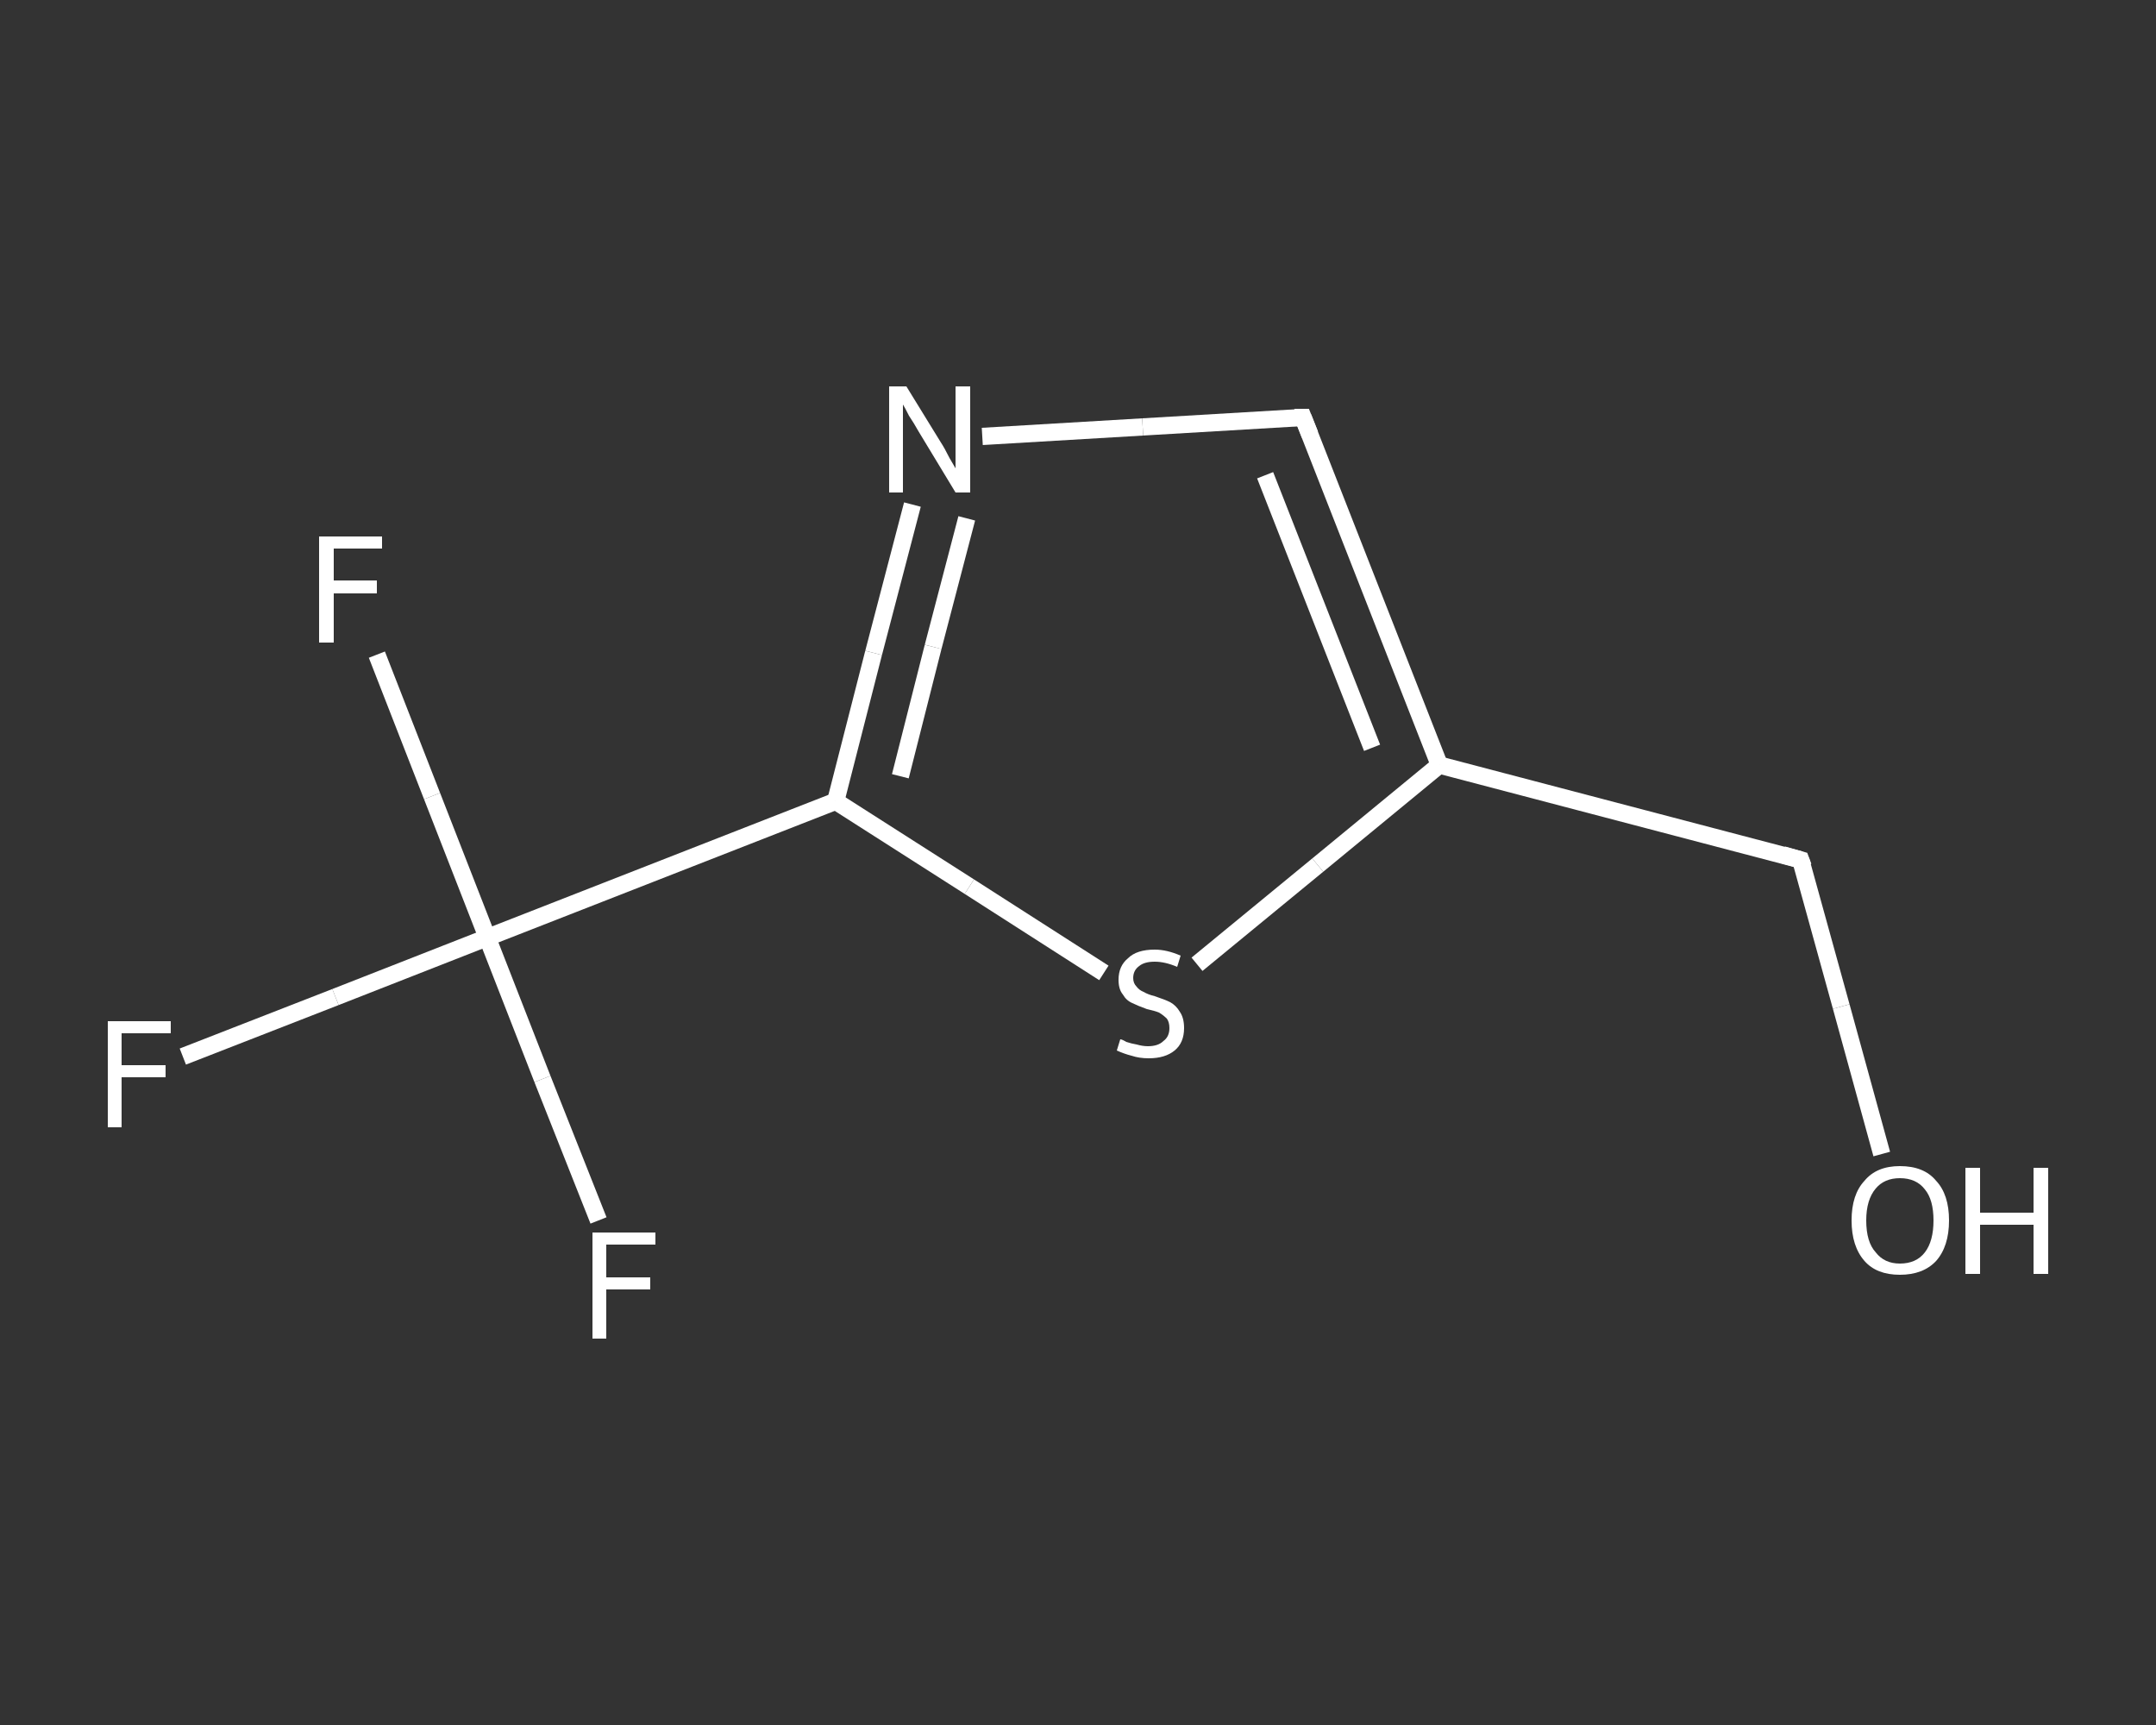 <?xml version='1.0' encoding='iso-8859-1'?>
<svg version='1.1' baseProfile='full'
              xmlns='http://www.w3.org/2000/svg'
                      xmlns:rdkit='http://www.rdkit.org/xml'
                      xmlns:xlink='http://www.w3.org/1999/xlink'
                  xml:space='preserve'
width='250px' height='200px' viewBox='0 0 250 200'>
<rect x="0" y="0" width="250" height="200" fill="#333333" stroke="none"/>
<!-- END OF HEADER -->
<rect style='opacity:1.0;fill:transparent;stroke:none' width='250.0' height='200.0' x='0.0' y='0.0'> </rect>
<path class='bond-0 atom-0 atom-1' d='M 218.2,133.8 L 213.5,116.7' style='fill:none;fill-rule:evenodd;stroke:#FFFFFF;stroke-width:2.0px;stroke-linecap:butt;stroke-linejoin:miter;stroke-opacity:1' />
<path class='bond-0 atom-0 atom-1' d='M 213.5,116.7 L 208.8,99.7' style='fill:none;fill-rule:evenodd;stroke:#FFFFFF;stroke-width:2.0px;stroke-linecap:butt;stroke-linejoin:miter;stroke-opacity:1' />
<path class='bond-1 atom-1 atom-2' d='M 208.8,99.7 L 166.9,88.7' style='fill:none;fill-rule:evenodd;stroke:#FFFFFF;stroke-width:2.0px;stroke-linecap:butt;stroke-linejoin:miter;stroke-opacity:1' />
<path class='bond-2 atom-2 atom-3' d='M 166.9,88.7 L 151.1,48.4' style='fill:none;fill-rule:evenodd;stroke:#FFFFFF;stroke-width:2.0px;stroke-linecap:butt;stroke-linejoin:miter;stroke-opacity:1' />
<path class='bond-2 atom-2 atom-3' d='M 159.1,86.7 L 146.7,55.1' style='fill:none;fill-rule:evenodd;stroke:#FFFFFF;stroke-width:2.0px;stroke-linecap:butt;stroke-linejoin:miter;stroke-opacity:1' />
<path class='bond-3 atom-3 atom-4' d='M 151.1,48.4 L 132.5,49.5' style='fill:none;fill-rule:evenodd;stroke:#FFFFFF;stroke-width:2.0px;stroke-linecap:butt;stroke-linejoin:miter;stroke-opacity:1' />
<path class='bond-3 atom-3 atom-4' d='M 132.5,49.5 L 113.9,50.6' style='fill:none;fill-rule:evenodd;stroke:#FFFFFF;stroke-width:2.0px;stroke-linecap:butt;stroke-linejoin:miter;stroke-opacity:1' />
<path class='bond-4 atom-4 atom-5' d='M 105.8,58.5 L 101.3,75.7' style='fill:none;fill-rule:evenodd;stroke:#FFFFFF;stroke-width:2.0px;stroke-linecap:butt;stroke-linejoin:miter;stroke-opacity:1' />
<path class='bond-4 atom-4 atom-5' d='M 101.3,75.7 L 96.9,92.9' style='fill:none;fill-rule:evenodd;stroke:#FFFFFF;stroke-width:2.0px;stroke-linecap:butt;stroke-linejoin:miter;stroke-opacity:1' />
<path class='bond-4 atom-4 atom-5' d='M 112.1,60.1 L 108.2,75.0' style='fill:none;fill-rule:evenodd;stroke:#FFFFFF;stroke-width:2.0px;stroke-linecap:butt;stroke-linejoin:miter;stroke-opacity:1' />
<path class='bond-4 atom-4 atom-5' d='M 108.2,75.0 L 104.4,90.0' style='fill:none;fill-rule:evenodd;stroke:#FFFFFF;stroke-width:2.0px;stroke-linecap:butt;stroke-linejoin:miter;stroke-opacity:1' />
<path class='bond-5 atom-5 atom-6' d='M 96.9,92.9 L 56.5,108.7' style='fill:none;fill-rule:evenodd;stroke:#FFFFFF;stroke-width:2.0px;stroke-linecap:butt;stroke-linejoin:miter;stroke-opacity:1' />
<path class='bond-6 atom-6 atom-7' d='M 56.5,108.7 L 38.9,115.6' style='fill:none;fill-rule:evenodd;stroke:#FFFFFF;stroke-width:2.0px;stroke-linecap:butt;stroke-linejoin:miter;stroke-opacity:1' />
<path class='bond-6 atom-6 atom-7' d='M 38.9,115.6 L 21.2,122.5' style='fill:none;fill-rule:evenodd;stroke:#FFFFFF;stroke-width:2.0px;stroke-linecap:butt;stroke-linejoin:miter;stroke-opacity:1' />
<path class='bond-7 atom-6 atom-8' d='M 56.5,108.7 L 50.1,92.3' style='fill:none;fill-rule:evenodd;stroke:#FFFFFF;stroke-width:2.0px;stroke-linecap:butt;stroke-linejoin:miter;stroke-opacity:1' />
<path class='bond-7 atom-6 atom-8' d='M 50.1,92.3 L 43.7,75.9' style='fill:none;fill-rule:evenodd;stroke:#FFFFFF;stroke-width:2.0px;stroke-linecap:butt;stroke-linejoin:miter;stroke-opacity:1' />
<path class='bond-8 atom-6 atom-9' d='M 56.5,108.7 L 62.9,125.1' style='fill:none;fill-rule:evenodd;stroke:#FFFFFF;stroke-width:2.0px;stroke-linecap:butt;stroke-linejoin:miter;stroke-opacity:1' />
<path class='bond-8 atom-6 atom-9' d='M 62.9,125.1 L 69.4,141.5' style='fill:none;fill-rule:evenodd;stroke:#FFFFFF;stroke-width:2.0px;stroke-linecap:butt;stroke-linejoin:miter;stroke-opacity:1' />
<path class='bond-9 atom-5 atom-10' d='M 96.9,92.9 L 112.4,102.8' style='fill:none;fill-rule:evenodd;stroke:#FFFFFF;stroke-width:2.0px;stroke-linecap:butt;stroke-linejoin:miter;stroke-opacity:1' />
<path class='bond-9 atom-5 atom-10' d='M 112.4,102.8 L 128.0,112.8' style='fill:none;fill-rule:evenodd;stroke:#FFFFFF;stroke-width:2.0px;stroke-linecap:butt;stroke-linejoin:miter;stroke-opacity:1' />
<path class='bond-10 atom-10 atom-2' d='M 138.8,111.8 L 152.8,100.3' style='fill:none;fill-rule:evenodd;stroke:#FFFFFF;stroke-width:2.0px;stroke-linecap:butt;stroke-linejoin:miter;stroke-opacity:1' />
<path class='bond-10 atom-10 atom-2' d='M 152.8,100.3 L 166.9,88.7' style='fill:none;fill-rule:evenodd;stroke:#FFFFFF;stroke-width:2.0px;stroke-linecap:butt;stroke-linejoin:miter;stroke-opacity:1' />
<path d='M 209.1,100.5 L 208.8,99.7 L 206.7,99.1' style='fill:none;stroke:#FFFFFF;stroke-width:2.0px;stroke-linecap:butt;stroke-linejoin:miter;stroke-opacity:1;' />
<path d='M 151.9,50.4 L 151.1,48.4 L 150.1,48.4' style='fill:none;stroke:#FFFFFF;stroke-width:2.0px;stroke-linecap:butt;stroke-linejoin:miter;stroke-opacity:1;' />
<path class='atom-0' d='M 214.7 141.5
Q 214.7 138.5, 216.2 136.9
Q 217.6 135.2, 220.3 135.2
Q 223.1 135.2, 224.5 136.9
Q 226.0 138.5, 226.0 141.5
Q 226.0 144.5, 224.5 146.2
Q 223.0 147.8, 220.3 147.8
Q 217.6 147.8, 216.2 146.2
Q 214.7 144.5, 214.7 141.5
M 220.3 146.5
Q 222.2 146.5, 223.2 145.2
Q 224.2 143.9, 224.2 141.5
Q 224.2 139.1, 223.2 137.9
Q 222.2 136.6, 220.3 136.6
Q 218.5 136.6, 217.5 137.8
Q 216.4 139.1, 216.4 141.5
Q 216.4 144.0, 217.5 145.2
Q 218.5 146.5, 220.3 146.5
' fill='#FFFFFF'/>
<path class='atom-0' d='M 227.9 135.4
L 229.6 135.4
L 229.6 140.6
L 235.8 140.6
L 235.8 135.4
L 237.5 135.4
L 237.5 147.7
L 235.8 147.7
L 235.8 142.0
L 229.6 142.0
L 229.6 147.7
L 227.9 147.7
L 227.9 135.4
' fill='#FFFFFF'/>
<path class='atom-4' d='M 105.1 44.8
L 109.1 51.3
Q 109.5 51.9, 110.1 53.1
Q 110.8 54.3, 110.8 54.3
L 110.8 44.8
L 112.5 44.8
L 112.5 57.1
L 110.8 57.1
L 106.5 50.0
Q 106.0 49.1, 105.4 48.2
Q 104.9 47.2, 104.7 46.9
L 104.7 57.1
L 103.1 57.1
L 103.1 44.8
L 105.1 44.8
' fill='#FFFFFF'/>
<path class='atom-7' d='M 12.5 118.4
L 19.8 118.4
L 19.8 119.8
L 14.1 119.8
L 14.1 123.5
L 19.2 123.5
L 19.2 124.9
L 14.1 124.9
L 14.1 130.7
L 12.5 130.7
L 12.5 118.4
' fill='#FFFFFF'/>
<path class='atom-8' d='M 37.0 62.2
L 44.3 62.2
L 44.3 63.6
L 38.7 63.6
L 38.7 67.3
L 43.7 67.3
L 43.7 68.8
L 38.7 68.8
L 38.7 74.5
L 37.0 74.5
L 37.0 62.2
' fill='#FFFFFF'/>
<path class='atom-9' d='M 68.7 142.9
L 76.0 142.9
L 76.0 144.3
L 70.3 144.3
L 70.3 148.1
L 75.4 148.1
L 75.4 149.5
L 70.3 149.5
L 70.3 155.2
L 68.7 155.2
L 68.7 142.9
' fill='#FFFFFF'/>
<path class='atom-10' d='M 129.9 120.5
Q 130.1 120.5, 130.6 120.8
Q 131.2 121.0, 131.8 121.1
Q 132.5 121.3, 133.1 121.3
Q 134.3 121.3, 134.9 120.7
Q 135.6 120.2, 135.6 119.2
Q 135.6 118.5, 135.3 118.1
Q 134.9 117.7, 134.4 117.4
Q 133.9 117.2, 133.0 117.0
Q 131.9 116.6, 131.3 116.3
Q 130.6 116.0, 130.2 115.3
Q 129.7 114.7, 129.7 113.6
Q 129.7 112.0, 130.8 111.1
Q 131.8 110.1, 133.9 110.1
Q 135.3 110.1, 136.9 110.8
L 136.5 112.1
Q 135.1 111.5, 133.9 111.5
Q 132.7 111.5, 132.1 112.0
Q 131.4 112.5, 131.4 113.4
Q 131.4 114.0, 131.8 114.4
Q 132.1 114.8, 132.6 115.0
Q 133.1 115.3, 133.9 115.5
Q 135.1 115.9, 135.7 116.2
Q 136.4 116.6, 136.8 117.3
Q 137.3 118.0, 137.3 119.2
Q 137.3 120.9, 136.2 121.8
Q 135.1 122.7, 133.2 122.7
Q 132.1 122.7, 131.2 122.4
Q 130.4 122.2, 129.5 121.8
L 129.9 120.5
' fill='#FFFFFF'/>
</svg>
